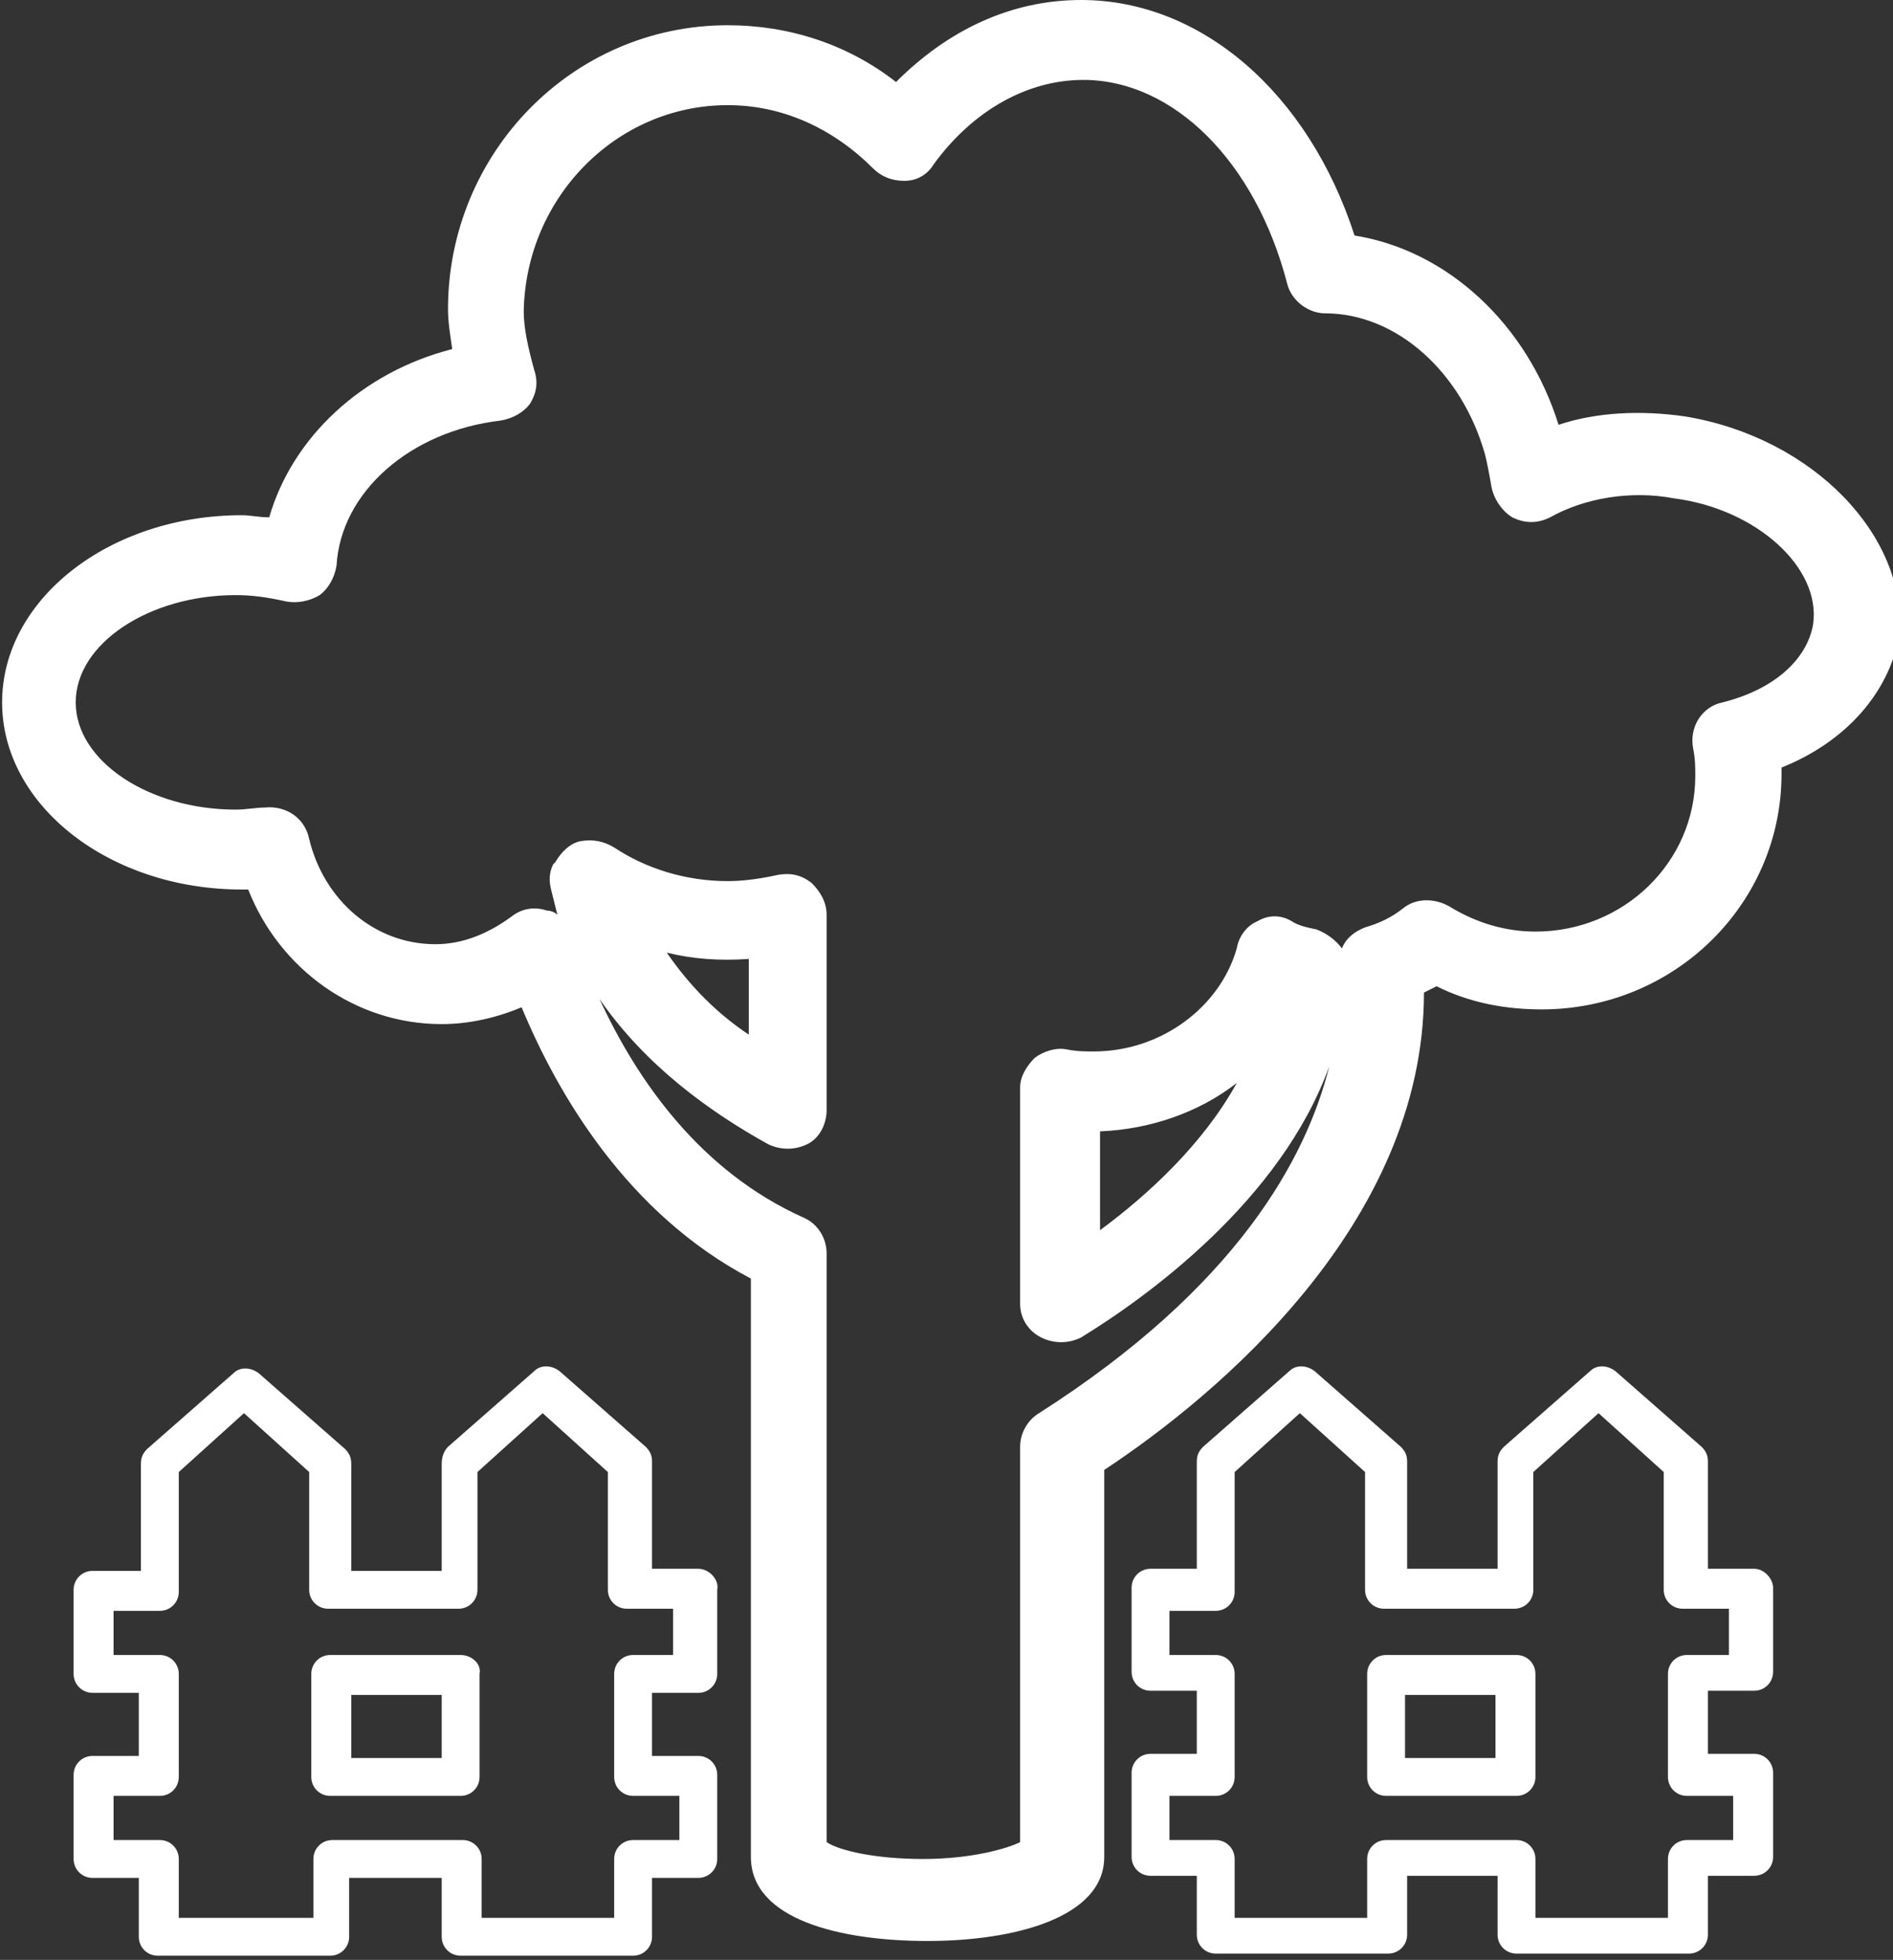 <?xml version="1.0" encoding="utf-8"?>
<!-- Generator: Adobe Illustrator 19.1.0, SVG Export Plug-In . SVG Version: 6.00 Build 0)  -->
<!DOCTYPE svg PUBLIC "-//W3C//DTD SVG 1.1//EN" "http://www.w3.org/Graphics/SVG/1.1/DTD/svg11.dtd">
<svg version="1.1" id="Layer_1" xmlns="http://www.w3.org/2000/svg" xmlns:xlink="http://www.w3.org/1999/xlink" x="0px" y="0px"
	 width="90px" height="93.2px" viewBox="0 0 90 93.2" style="enable-background:new 0 0 90 93.2;" xml:space="preserve">
<rect x="0" y="0" width="90" height="93.2" fill="#333333" stroke="none"/>
<style type="text/css">
	.st0{fill:#FFFFFF;}
</style>
<path class="st0" d="M80.1,19.8c-2.1-0.3-4.2-0.2-6,0.4c-1.5-4.8-5.3-8.3-9.7-9C62.2,4.4,57.1,0,51.4,0c-3.3,0-6.3,1.4-8.8,3.9
	c-2.3-1.8-5.1-2.7-8-2.7c-7.4,0-13.3,6.1-13.3,13.5c0,0.6,0.1,1.2,0.2,1.9c-4.3,1.1-7.6,4.2-8.7,8c-0.5,0-0.9-0.1-1.3-0.1
	c-6.3,0-11.4,4-11.4,8.9c0,4.9,5.1,8.9,11.4,8.9c0.1,0,0.2,0,0.3,0c1.5,3.8,5.1,6.4,9.2,6.4c1.3,0,2.6-0.3,3.8-0.8
	c1.7,4.1,5,9.8,10.9,12.9v27.5c0,3,4.3,4,8.4,4s8.4-1.1,8.4-4V69.9c5.3-3.5,15.2-11.7,15.2-22.7c0.2-0.1,0.4-0.2,0.6-0.3
	c1.6,0.8,3.3,1.1,5,1.1c6.3,0,11.4-5,11.4-11.2c0-0.1,0-0.2,0-0.3c3-1.2,5.1-3.5,5.6-6.3C90.7,25.5,86.2,20.8,80.1,19.8z M86.2,29.7
	c-0.3,1.7-1.9,3.1-4.3,3.7c-1,0.2-1.6,1.2-1.4,2.2c0.1,0.5,0.1,0.9,0.1,1.3c0,4.1-3.4,7.4-7.6,7.4c-1.4,0-2.8-0.4-4.1-1.2
	c-0.7-0.4-1.6-0.4-2.2,0.1c-0.5,0.4-1.1,0.7-1.8,0.9c-0.5,0.2-0.9,0.5-1.1,1c-0.3-0.4-0.7-0.7-1.2-0.9c-0.5-0.1-0.9-0.2-1.2-0.4
	c-0.5-0.3-1.1-0.3-1.6,0c-0.5,0.2-0.9,0.7-1,1.3C58,47.9,55.2,50,52,50c-0.4,0-0.8,0-1.3-0.1c-0.5-0.1-1.1,0.1-1.5,0.4
	c-0.4,0.4-0.7,0.9-0.7,1.4v10.3c0,0.7,0.4,1.3,1,1.6c0.6,0.3,1.3,0.3,1.9,0c3.1-1.9,9.5-6.5,11.8-12.9c-1.1,4.4-4.4,10.5-13.8,16.5
	c-0.5,0.3-0.9,0.9-0.9,1.6v18.8c-0.6,0.3-2.3,0.8-4.6,0.8c-2.3,0-4-0.4-4.6-0.8V59.6c0-0.7-0.4-1.4-1.1-1.7
	c-4.9-2.2-7.9-6.5-9.7-10.4c2.2,3.2,5.3,5.4,8,6.9c0.6,0.3,1.3,0.3,1.9,0c0.6-0.3,0.9-1,0.9-1.6v-9.3c0-0.6-0.3-1.1-0.7-1.5
	c-0.5-0.4-1-0.5-1.6-0.4c-0.9,0.2-1.7,0.3-2.4,0.3c-2,0-3.9-0.6-5.4-1.6c-0.5-0.3-1-0.4-1.6-0.3c-0.5,0.1-0.9,0.5-1.2,1
	c0,0-0.1,0.1-0.1,0.1c-0.2,0.4-0.2,0.8-0.1,1.2c0.1,0.4,0.2,0.8,0.3,1.2c-0.1-0.1-0.3-0.2-0.5-0.2c-0.6-0.2-1.2-0.1-1.7,0.3
	c-1.1,0.8-2.3,1.3-3.6,1.3c-2.9,0-5.3-2.1-6-5c-0.2-1-1.1-1.6-2.1-1.5c-0.4,0-0.9,0.1-1.4,0.1c-4.1,0-7.6-2.3-7.6-5.1
	c0-2.8,3.5-5.1,7.6-5.1c0.8,0,1.5,0.1,2.4,0.3c0.5,0.1,1.1,0,1.6-0.3c0.4-0.3,0.7-0.8,0.8-1.4c0.2-3.5,3.5-6.4,7.8-6.9
	c0.6-0.1,1.1-0.4,1.4-0.8c0.3-0.5,0.4-1,0.2-1.6c-0.3-1.1-0.5-2-0.5-2.8C25,9.4,29.3,5,34.6,5c2.6,0,5,1.1,6.9,3
	c0.4,0.4,0.9,0.6,1.5,0.6c0.6,0,1.1-0.3,1.4-0.8c1.9-2.6,4.5-4,7.1-4c4.3,0,8.2,3.9,9.7,9.7c0.2,0.8,1,1.4,1.8,1.4
	c3.4,0,6.5,2.8,7.6,6.7c0.1,0.4,0.2,0.9,0.3,1.5c0.1,0.6,0.5,1.2,1,1.5c0.6,0.3,1.2,0.3,1.8,0c1.6-0.9,3.8-1.3,5.9-0.9
	C83.5,24.2,86.6,27,86.2,29.7z M58.8,51.5c-1.6,2.9-4.2,5.3-6.5,7v-4.7C54.7,53.7,57,52.9,58.8,51.5z M31.7,45.3
	c1.2,0.3,2.5,0.4,3.9,0.3v3.6C34.1,48.2,32.8,46.9,31.7,45.3z M21.9,78.7h-6.2c-0.5,0-0.9,0.4-0.9,0.9v4.9c0,0.5,0.4,0.9,0.9,0.9
	h6.2c0.5,0,0.9-0.4,0.9-0.9v-4.9C22.9,79.1,22.4,78.7,21.9,78.7z M21,83.6h-4.3v-3H21V83.6z M33.2,74.6H31v-5.1
	c0-0.3-0.1-0.5-0.3-0.7l-4.1-3.6c-0.4-0.3-0.9-0.3-1.2,0l-4.1,3.6C21.1,69,21,69.3,21,69.6v5.1h-4.3v-5.1c0-0.3-0.1-0.5-0.3-0.7
	l-4.1-3.6c-0.4-0.3-0.9-0.3-1.2,0l-4.1,3.6c-0.2,0.2-0.3,0.4-0.3,0.7v5.1H4.4c-0.5,0-0.9,0.4-0.9,0.9v4c0,0.5,0.4,0.9,0.9,0.9h2.2v3
	H4.4c-0.5,0-0.9,0.4-0.9,0.9v4c0,0.5,0.4,0.9,0.9,0.9h2.2v2.8c0,0.5,0.4,0.9,0.9,0.9h8.2c0.5,0,0.9-0.4,0.9-0.9v-2.8H21v2.8
	c0,0.5,0.4,0.9,0.9,0.9h8.2c0.5,0,0.9-0.4,0.9-0.9v-2.8h2.2c0.5,0,0.9-0.4,0.9-0.9v-4c0-0.5-0.4-0.9-0.9-0.9H31v-3h2.2
	c0.5,0,0.9-0.4,0.9-0.9v-4C34.2,75.1,33.7,74.6,33.2,74.6z M32.3,78.7h-2.2c-0.5,0-0.9,0.4-0.9,0.9v4.9c0,0.5,0.4,0.9,0.9,0.9h2.2
	v2.1h-2.2c-0.5,0-0.9,0.4-0.9,0.9v2.8h-6.3v-2.8c0-0.5-0.4-0.9-0.9-0.9h-6.2c-0.5,0-0.9,0.4-0.9,0.9v2.8H8.5v-2.8
	c0-0.5-0.4-0.9-0.9-0.9H5.4v-2.1h2.2c0.5,0,0.9-0.4,0.9-0.9v-4.9c0-0.5-0.4-0.9-0.9-0.9H5.4v-2.1h2.2c0.5,0,0.9-0.4,0.9-0.9V70
	l3.1-2.8l3.1,2.8v5.6c0,0.5,0.4,0.9,0.9,0.9h6.2c0.5,0,0.9-0.4,0.9-0.9V70l3.1-2.8l3.1,2.8v5.6c0,0.5,0.4,0.9,0.9,0.9h2.2V78.7z
	 M72.1,78.7h-6.2c-0.5,0-0.9,0.4-0.9,0.9v4.9c0,0.5,0.4,0.9,0.9,0.9h6.2c0.5,0,0.9-0.4,0.9-0.9v-4.9C73,79.1,72.6,78.7,72.1,78.7z
	 M71.1,83.6h-4.3v-3h4.3V83.6z M83.4,74.6h-2.2l0-5.1c0-0.3-0.1-0.5-0.3-0.7l-4.1-3.6c-0.4-0.3-0.9-0.3-1.2,0l-4.1,3.6
	c-0.2,0.2-0.3,0.4-0.3,0.7v5.1h-4.3v-5.1c0-0.3-0.1-0.5-0.3-0.7l-4.1-3.6c-0.4-0.3-0.9-0.3-1.2,0l-4.1,3.6c-0.2,0.2-0.3,0.4-0.3,0.7
	v5.1h-2.2c-0.5,0-0.9,0.4-0.9,0.9v4c0,0.5,0.4,0.9,0.9,0.9h2.2v3h-2.2c-0.5,0-0.9,0.4-0.9,0.9v4c0,0.5,0.4,0.9,0.9,0.9h2.2v2.8
	c0,0.5,0.4,0.9,0.9,0.9h8.2c0.5,0,0.9-0.4,0.9-0.9v-2.8h4.3v2.8c0,0.5,0.4,0.9,0.9,0.9h8.2c0.5,0,0.9-0.4,0.9-0.9v-2.8h2.2
	c0.5,0,0.9-0.4,0.9-0.9v-4c0-0.5-0.4-0.9-0.9-0.9h-2.2v-3h2.2c0.5,0,0.9-0.4,0.9-0.9v-4C84.3,75.1,83.9,74.6,83.4,74.6z M82.4,78.7
	h-2.2c-0.5,0-0.9,0.4-0.9,0.9v4.9c0,0.5,0.4,0.9,0.9,0.9h2.2v2.1h-2.2c-0.5,0-0.9,0.4-0.9,0.9v2.8H73v-2.8c0-0.5-0.4-0.9-0.9-0.9
	h-6.2c-0.5,0-0.9,0.4-0.9,0.9v2.8h-6.3v-2.8c0-0.5-0.4-0.9-0.9-0.9h-2.2v-2.1h2.2c0.5,0,0.9-0.4,0.9-0.9v-4.9c0-0.5-0.4-0.9-0.9-0.9
	h-2.2v-2.1h2.2c0.5,0,0.9-0.4,0.9-0.9V70l3.1-2.8l3.1,2.8v5.6c0,0.5,0.4,0.9,0.9,0.9h6.2c0.5,0,0.9-0.4,0.9-0.9V70l3.1-2.8l3.1,2.8
	v5.6c0,0.5,0.4,0.9,0.9,0.9h2.2V78.7z"/>
</svg>
